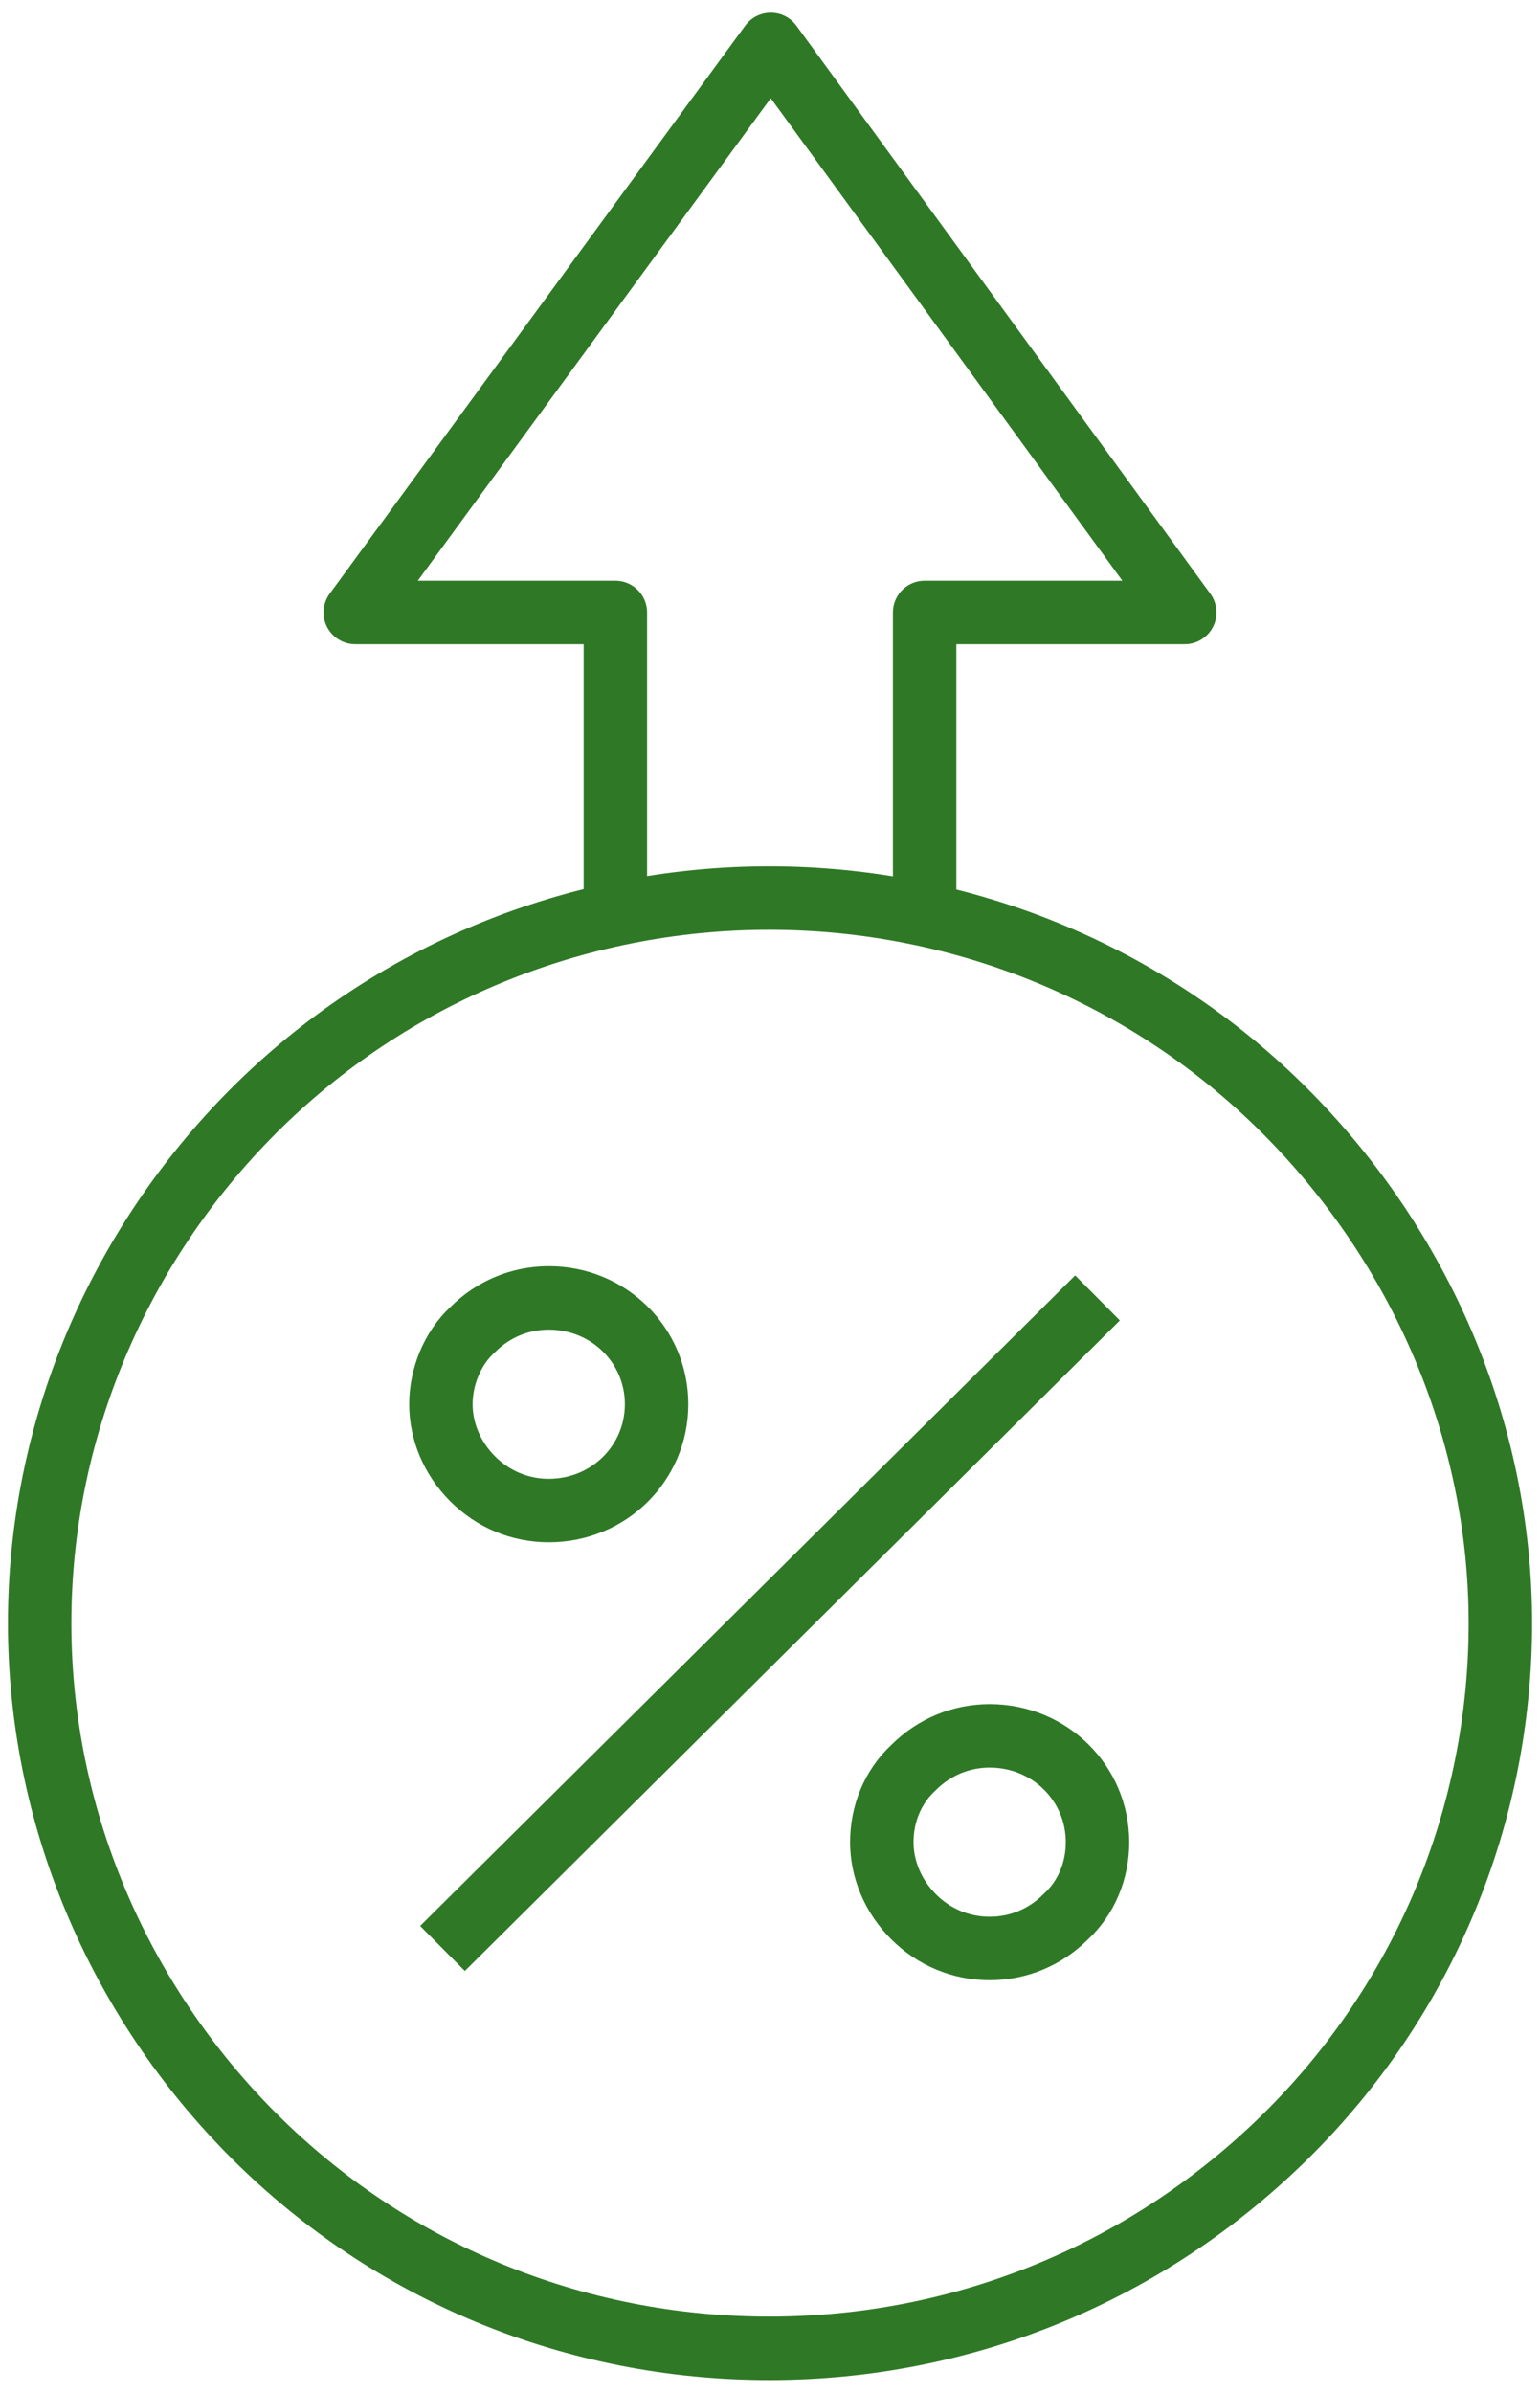 <?xml version="1.0" encoding="utf-8"?>
<!-- Generator: Adobe Illustrator 27.7.0, SVG Export Plug-In . SVG Version: 6.00 Build 0)  -->
<svg version="1.1" id="Layer_1" xmlns="http://www.w3.org/2000/svg" xmlns:xlink="http://www.w3.org/1999/xlink" x="0px" y="0px" viewBox="0 0 97.1 150.8" style="enable-background:new 0 0 97.1 150.8;" xml:space="preserve">
  <style type="text/css">
	.st0{fill:none;stroke:#2F7926;stroke-width:4;stroke-linejoin:round;}
</style>
  <g>
    <path class="st0" d="M41.4,88.5c0,3.7-3,6.7-6.8,6.7c-1.8,0-3.5-0.7-4.8-2s-2-3-2-4.7s0.7-3.5,2-4.7c1.3-1.3,3-2,4.8-2
		C38.4,81.8,41.4,84.8,41.4,88.5z" />
    <path class="st0" d="M69.2,116.1c0,1.8-0.7,3.5-2,4.7c-1.3,1.3-3,2-4.8,2s-3.5-0.7-4.8-2s-2-3-2-4.7c0-1.8,0.7-3.5,2-4.7
		c1.3-1.3,3-2,4.8-2C66.2,109.4,69.2,112.4,69.2,116.1z" />
    <line class="st0" x1="27.9" y1="122.8" x2="69.2" y2="81.8" />
    <path class="st0" d="M94.6,102.3c0,12.1-4.8,23.7-13.5,32.3S60.8,148,48.5,148s-23.9-4.8-32.5-13.4S2.5,114.4,2.5,102.3
		S7.4,78.6,16,70s20.3-13.4,32.5-13.4S72.4,61.4,81,70S94.6,90.2,94.6,102.3z" />
    <polyline class="st0" points="58.3,57.7 58.3,38.6 74.7,38.6 48.6,2.8 48.6,2.8 22.4,38.6 38.8,38.6 38.8,57.7 	" />
  </g>
</svg>